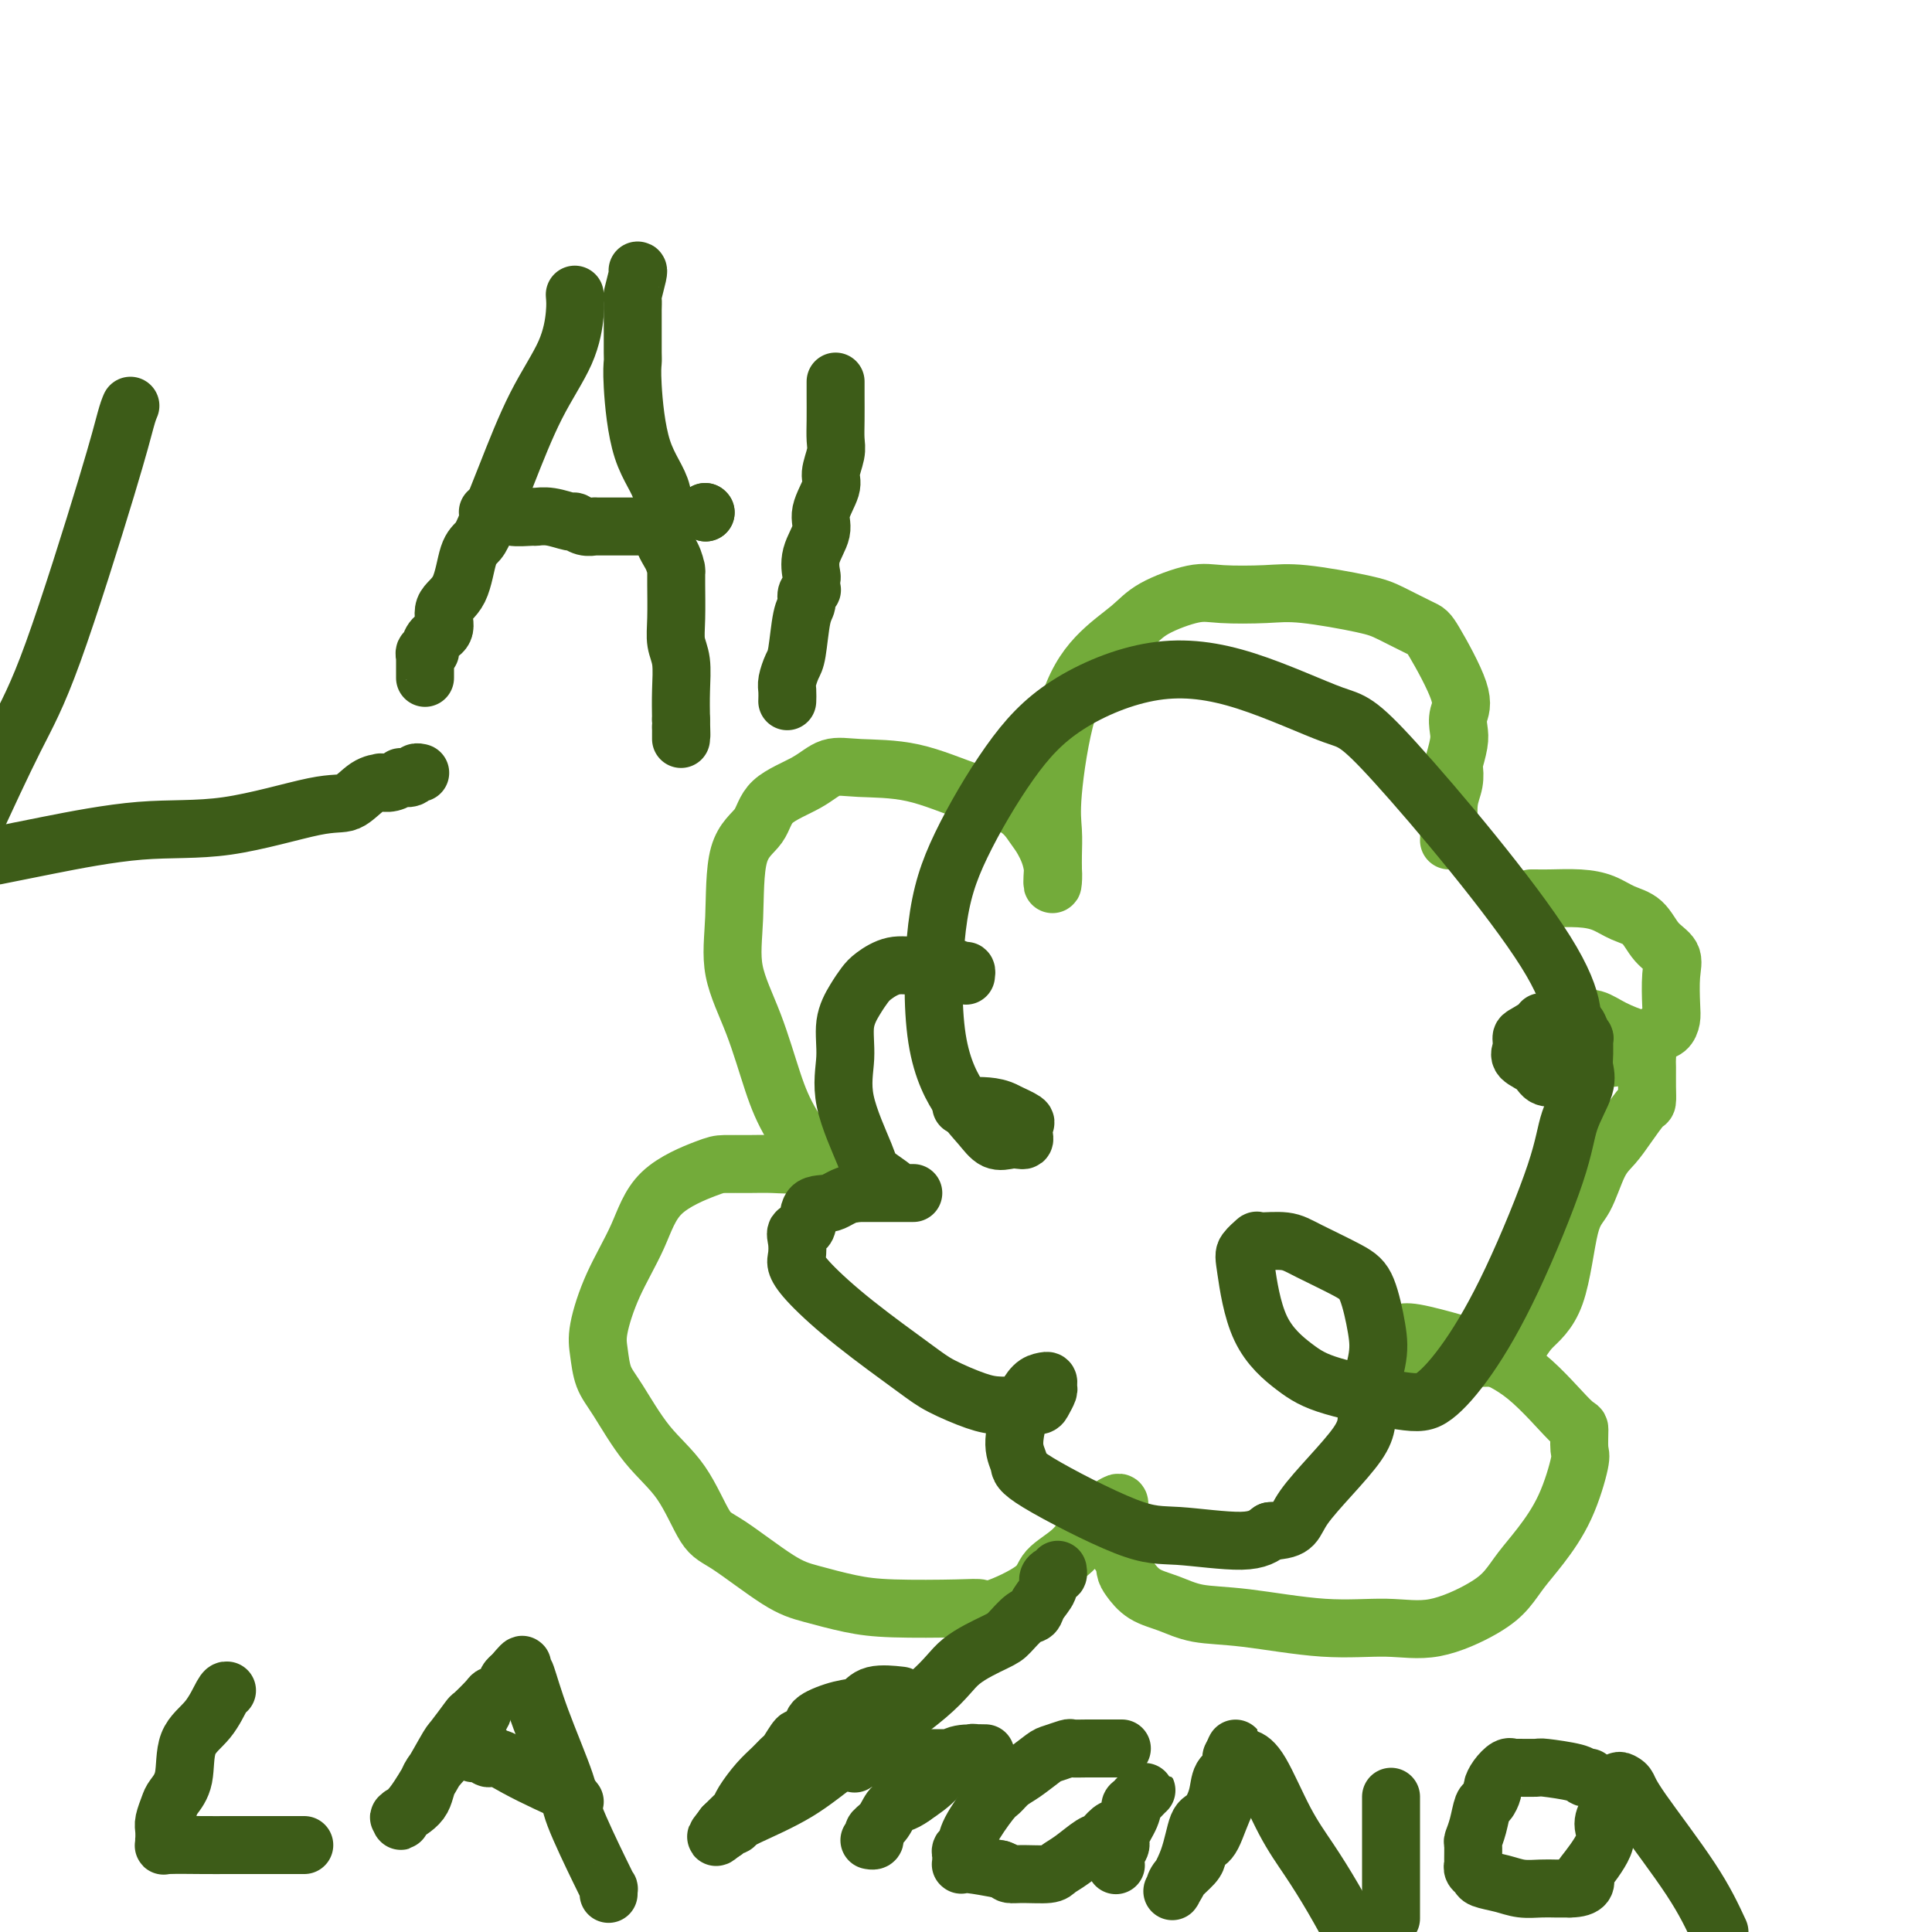 <svg viewBox='0 0 400 400' version='1.1' xmlns='http://www.w3.org/2000/svg' xmlns:xlink='http://www.w3.org/1999/xlink'><g fill='none' stroke='#73AB3A' stroke-width='12' stroke-linecap='round' stroke-linejoin='round'><path d='M300,174c0.030,-0.799 0.060,-1.598 0,-3c-0.060,-1.402 -0.208,-3.408 0,-5c0.208,-1.592 0.774,-2.772 1,-4c0.226,-1.228 0.112,-2.506 0,-3c-0.112,-0.494 -0.222,-0.205 0,-1c0.222,-0.795 0.774,-2.676 1,-4c0.226,-1.324 0.125,-2.093 0,-3c-0.125,-0.907 -0.273,-1.952 0,-3c0.273,-1.048 0.969,-2.101 0,-5c-0.969,-2.899 -3.602,-7.646 -5,-10c-1.398,-2.354 -1.563,-2.316 -3,-3c-1.437,-0.684 -4.148,-2.092 -6,-3c-1.852,-0.908 -2.844,-1.317 -6,-2c-3.156,-0.683 -8.476,-1.639 -12,-2c-3.524,-0.361 -5.251,-0.128 -8,0c-2.749,0.128 -6.519,0.151 -9,0c-2.481,-0.151 -3.672,-0.477 -6,0c-2.328,0.477 -5.794,1.757 -8,3c-2.206,1.243 -3.151,2.449 -5,4c-1.849,1.551 -4.600,3.447 -7,6c-2.400,2.553 -4.447,5.763 -6,11c-1.553,5.237 -2.612,12.500 -3,17c-0.388,4.500 -0.104,6.237 0,8c0.104,1.763 0.028,3.552 0,5c-0.028,1.448 -0.008,2.557 0,3c0.008,0.443 0.004,0.222 0,0'/><path d='M218,180c-0.365,5.436 0.221,2.525 0,0c-0.221,-2.525 -1.250,-4.663 -2,-6c-0.750,-1.337 -1.221,-1.874 -2,-3c-0.779,-1.126 -1.867,-2.840 -4,-4c-2.133,-1.160 -5.312,-1.767 -9,-3c-3.688,-1.233 -7.884,-3.094 -12,-4c-4.116,-0.906 -8.150,-0.858 -11,-1c-2.850,-0.142 -4.515,-0.475 -6,0c-1.485,0.475 -2.789,1.757 -5,3c-2.211,1.243 -5.328,2.446 -7,4c-1.672,1.554 -1.901,3.459 -3,5c-1.099,1.541 -3.070,2.717 -4,6c-0.930,3.283 -0.818,8.673 -1,13c-0.182,4.327 -0.659,7.589 0,11c0.659,3.411 2.453,6.970 4,11c1.547,4.030 2.847,8.533 4,12c1.153,3.467 2.158,5.900 4,9c1.842,3.100 4.521,6.869 6,9c1.479,2.131 1.759,2.625 2,3c0.241,0.375 0.443,0.630 1,1c0.557,0.370 1.471,0.853 2,1c0.529,0.147 0.675,-0.044 1,0c0.325,0.044 0.829,0.321 1,0c0.171,-0.321 0.007,-1.240 0,-2c-0.007,-0.760 0.141,-1.360 0,-2c-0.141,-0.640 -0.570,-1.320 -1,-2'/><path d='M176,241c-1.521,-0.928 -5.822,-0.248 -9,0c-3.178,0.248 -5.232,0.064 -7,0c-1.768,-0.064 -3.251,-0.009 -5,0c-1.749,0.009 -3.763,-0.028 -5,0c-1.237,0.028 -1.698,0.121 -4,1c-2.302,0.879 -6.446,2.544 -9,5c-2.554,2.456 -3.520,5.703 -5,9c-1.480,3.297 -3.476,6.642 -5,10c-1.524,3.358 -2.578,6.728 -3,9c-0.422,2.272 -0.214,3.446 0,5c0.214,1.554 0.434,3.488 1,5c0.566,1.512 1.479,2.602 3,5c1.521,2.398 3.652,6.102 6,9c2.348,2.898 4.915,4.989 7,8c2.085,3.011 3.690,6.943 5,9c1.310,2.057 2.327,2.240 5,4c2.673,1.760 7.002,5.099 10,7c2.998,1.901 4.666,2.365 7,3c2.334,0.635 5.333,1.441 8,2c2.667,0.559 5.002,0.870 9,1c3.998,0.130 9.659,0.079 13,0c3.341,-0.079 4.361,-0.186 5,0c0.639,0.186 0.896,0.666 3,0c2.104,-0.666 6.053,-2.477 8,-4c1.947,-1.523 1.891,-2.758 3,-4c1.109,-1.242 3.383,-2.490 5,-4c1.617,-1.510 2.577,-3.280 4,-5c1.423,-1.720 3.309,-3.389 4,-4c0.691,-0.611 0.186,-0.165 0,0c-0.186,0.165 -0.053,0.047 0,0c0.053,-0.047 0.027,-0.024 0,0'/><path d='M230,312c3.606,-2.664 0.620,1.177 0,4c-0.620,2.823 1.127,4.629 2,6c0.873,1.371 0.873,2.308 1,3c0.127,0.692 0.380,1.140 1,2c0.620,0.860 1.605,2.133 3,3c1.395,0.867 3.199,1.328 5,2c1.801,0.672 3.600,1.556 6,2c2.400,0.444 5.401,0.447 10,1c4.599,0.553 10.797,1.657 16,2c5.203,0.343 9.413,-0.074 13,0c3.587,0.074 6.552,0.637 10,0c3.448,-0.637 7.381,-2.476 10,-4c2.619,-1.524 3.925,-2.734 5,-4c1.075,-1.266 1.920,-2.588 3,-4c1.080,-1.412 2.395,-2.915 4,-5c1.605,-2.085 3.501,-4.751 5,-8c1.499,-3.249 2.600,-7.082 3,-9c0.400,-1.918 0.099,-1.921 0,-3c-0.099,-1.079 0.004,-3.233 0,-4c-0.004,-0.767 -0.116,-0.146 -2,-2c-1.884,-1.854 -5.541,-6.181 -9,-9c-3.459,-2.819 -6.720,-4.128 -9,-5c-2.280,-0.872 -3.578,-1.305 -6,-2c-2.422,-0.695 -5.970,-1.650 -8,-2c-2.030,-0.350 -2.544,-0.094 -3,0c-0.456,0.094 -0.853,0.025 -1,0c-0.147,-0.025 -0.042,-0.007 0,0c0.042,0.007 0.021,0.004 0,0'/><path d='M289,276c-1.896,0.225 2.363,2.788 5,4c2.637,1.212 3.652,1.074 5,1c1.348,-0.074 3.029,-0.082 5,0c1.971,0.082 4.232,0.254 6,0c1.768,-0.254 3.043,-0.935 4,-2c0.957,-1.065 1.596,-2.515 3,-4c1.404,-1.485 3.572,-3.005 5,-7c1.428,-3.995 2.114,-10.465 3,-14c0.886,-3.535 1.971,-4.135 3,-6c1.029,-1.865 2.003,-4.995 3,-7c0.997,-2.005 2.019,-2.885 3,-4c0.981,-1.115 1.923,-2.467 3,-4c1.077,-1.533 2.288,-3.249 3,-4c0.712,-0.751 0.924,-0.538 1,-1c0.076,-0.462 0.017,-1.601 0,-3c-0.017,-1.399 0.008,-3.060 0,-4c-0.008,-0.940 -0.049,-1.159 0,-2c0.049,-0.841 0.189,-2.302 0,-3c-0.189,-0.698 -0.708,-0.632 -2,-1c-1.292,-0.368 -3.358,-1.170 -5,-2c-1.642,-0.830 -2.860,-1.688 -4,-2c-1.140,-0.312 -2.200,-0.078 -3,0c-0.800,0.078 -1.339,-0.001 -2,0c-0.661,0.001 -1.445,0.080 -2,0c-0.555,-0.080 -0.882,-0.320 -1,0c-0.118,0.320 -0.029,1.199 0,2c0.029,0.801 -0.003,1.524 0,2c0.003,0.476 0.042,0.705 0,1c-0.042,0.295 -0.165,0.656 0,1c0.165,0.344 0.619,0.670 2,1c1.381,0.330 3.691,0.665 6,1'/><path d='M330,219c1.634,0.191 2.717,0.168 4,0c1.283,-0.168 2.764,-0.482 4,-1c1.236,-0.518 2.226,-1.241 3,-2c0.774,-0.759 1.331,-1.553 2,-2c0.669,-0.447 1.450,-0.546 2,-1c0.550,-0.454 0.870,-1.264 1,-2c0.130,-0.736 0.069,-1.398 0,-3c-0.069,-1.602 -0.146,-4.144 0,-6c0.146,-1.856 0.515,-3.026 0,-4c-0.515,-0.974 -1.913,-1.753 -3,-3c-1.087,-1.247 -1.862,-2.961 -3,-4c-1.138,-1.039 -2.637,-1.403 -4,-2c-1.363,-0.597 -2.589,-1.428 -4,-2c-1.411,-0.572 -3.005,-0.885 -5,-1c-1.995,-0.115 -4.390,-0.031 -6,0c-1.610,0.031 -2.433,0.008 -3,0c-0.567,-0.008 -0.876,-0.002 -1,0c-0.124,0.002 -0.062,0.001 0,0'/></g>
<g fill='none' stroke='#3D5C18' stroke-width='12' stroke-linecap='round' stroke-linejoin='round'><path d='M200,202c0.062,-0.454 0.124,-0.908 0,-1c-0.124,-0.092 -0.435,0.178 -1,0c-0.565,-0.178 -1.383,-0.802 -3,-1c-1.617,-0.198 -4.032,0.032 -6,0c-1.968,-0.032 -3.488,-0.324 -5,0c-1.512,0.324 -3.017,1.266 -4,2c-0.983,0.734 -1.444,1.260 -2,2c-0.556,0.740 -1.207,1.693 -2,3c-0.793,1.307 -1.729,2.968 -2,5c-0.271,2.032 0.125,4.436 0,7c-0.125,2.564 -0.769,5.290 0,9c0.769,3.710 2.951,8.406 4,11c1.049,2.594 0.965,3.087 2,4c1.035,0.913 3.190,2.245 4,3c0.810,0.755 0.276,0.934 0,1c-0.276,0.066 -0.295,0.018 0,0c0.295,-0.018 0.903,-0.005 1,0c0.097,0.005 -0.318,0.001 0,0c0.318,-0.001 1.370,-0.000 2,0c0.630,0.000 0.839,0.000 1,0c0.161,-0.000 0.274,-0.000 -1,0c-1.274,0.000 -3.935,0.000 -6,0c-2.065,-0.000 -3.532,-0.000 -5,0'/><path d='M177,247c-2.599,0.455 -3.597,1.591 -5,2c-1.403,0.409 -3.213,0.091 -4,1c-0.787,0.909 -0.552,3.043 -1,4c-0.448,0.957 -1.579,0.735 -2,1c-0.421,0.265 -0.132,1.017 0,2c0.132,0.983 0.107,2.195 0,3c-0.107,0.805 -0.297,1.201 0,2c0.297,0.799 1.079,2.000 3,4c1.921,2.000 4.981,4.799 9,8c4.019,3.201 8.998,6.805 12,9c3.002,2.195 4.027,2.981 6,4c1.973,1.019 4.896,2.271 7,3c2.104,0.729 3.391,0.935 5,1c1.609,0.065 3.541,-0.010 5,0c1.459,0.010 2.444,0.104 3,0c0.556,-0.104 0.683,-0.406 1,-1c0.317,-0.594 0.825,-1.478 1,-2c0.175,-0.522 0.015,-0.680 0,-1c-0.015,-0.320 0.113,-0.801 0,-1c-0.113,-0.199 -0.466,-0.115 -1,0c-0.534,0.115 -1.249,0.261 -2,1c-0.751,0.739 -1.537,2.071 -2,3c-0.463,0.929 -0.604,1.454 -1,3c-0.396,1.546 -1.048,4.112 -1,6c0.048,1.888 0.795,3.100 1,4c0.205,0.900 -0.133,1.490 4,4c4.133,2.510 12.737,6.941 18,9c5.263,2.059 7.186,1.747 11,2c3.814,0.253 9.518,1.072 13,1c3.482,-0.072 4.741,-1.036 6,-2'/><path d='M263,317c5.583,-0.286 4.541,-1.500 7,-5c2.459,-3.500 8.419,-9.287 11,-13c2.581,-3.713 1.784,-5.353 2,-8c0.216,-2.647 1.447,-6.302 2,-9c0.553,-2.698 0.429,-4.440 0,-7c-0.429,-2.560 -1.163,-5.939 -2,-8c-0.837,-2.061 -1.778,-2.803 -4,-4c-2.222,-1.197 -5.727,-2.851 -8,-4c-2.273,-1.149 -3.314,-1.795 -5,-2c-1.686,-0.205 -4.015,0.032 -5,0c-0.985,-0.032 -0.624,-0.333 -1,0c-0.376,0.333 -1.488,1.299 -2,2c-0.512,0.701 -0.423,1.137 0,4c0.423,2.863 1.181,8.152 3,12c1.819,3.848 4.699,6.255 7,8c2.301,1.745 4.022,2.827 8,4c3.978,1.173 10.215,2.438 14,3c3.785,0.562 5.120,0.421 7,-1c1.880,-1.421 4.305,-4.123 7,-8c2.695,-3.877 5.661,-8.929 9,-16c3.339,-7.071 7.053,-16.162 9,-22c1.947,-5.838 2.129,-8.424 3,-11c0.871,-2.576 2.430,-5.144 3,-7c0.570,-1.856 0.149,-3.001 0,-4c-0.149,-0.999 -0.027,-1.851 0,-3c0.027,-1.149 -0.040,-2.595 0,-3c0.040,-0.405 0.188,0.231 0,0c-0.188,-0.231 -0.710,-1.330 -1,-2c-0.290,-0.670 -0.347,-0.911 -1,-1c-0.653,-0.089 -1.901,-0.025 -3,0c-1.099,0.025 -2.050,0.013 -3,0'/><path d='M320,212c-1.299,-0.576 -0.547,-0.516 -1,0c-0.453,0.516 -2.111,1.489 -3,2c-0.889,0.511 -1.008,0.561 -1,1c0.008,0.439 0.142,1.266 0,2c-0.142,0.734 -0.561,1.375 0,2c0.561,0.625 2.102,1.236 3,2c0.898,0.764 1.152,1.683 2,2c0.848,0.317 2.290,0.034 3,0c0.710,-0.034 0.689,0.183 1,0c0.311,-0.183 0.954,-0.765 1,-2c0.046,-1.235 -0.506,-3.125 0,-6c0.506,-2.875 2.070,-6.737 -5,-18c-7.070,-11.263 -22.775,-29.928 -31,-39c-8.225,-9.072 -8.971,-8.551 -13,-10c-4.029,-1.449 -11.340,-4.869 -18,-7c-6.660,-2.131 -12.671,-2.973 -19,-2c-6.329,0.973 -12.978,3.760 -18,7c-5.022,3.240 -8.416,6.933 -12,12c-3.584,5.067 -7.358,11.510 -10,17c-2.642,5.490 -4.153,10.029 -5,17c-0.847,6.971 -1.030,16.376 0,23c1.030,6.624 3.274,10.468 5,13c1.726,2.532 2.936,3.751 4,5c1.064,1.249 1.984,2.529 3,3c1.016,0.471 2.128,0.133 3,0c0.872,-0.133 1.505,-0.062 2,0c0.495,0.062 0.854,0.116 1,0c0.146,-0.116 0.080,-0.402 0,-1c-0.080,-0.598 -0.176,-1.507 0,-2c0.176,-0.493 0.622,-0.569 0,-1c-0.622,-0.431 -2.311,-1.215 -4,-2'/><path d='M208,230c-2.083,-1.155 -5.292,-1.042 -7,-1c-1.708,0.042 -1.917,0.012 -2,0c-0.083,-0.012 -0.042,-0.006 0,0'/><path d='M47,350c-0.200,-0.041 -0.400,-0.082 -1,1c-0.600,1.082 -1.599,3.286 -3,5c-1.401,1.714 -3.202,2.938 -4,5c-0.798,2.062 -0.592,4.960 -1,7c-0.408,2.040 -1.430,3.220 -2,4c-0.570,0.780 -0.689,1.161 -1,2c-0.311,0.839 -0.815,2.138 -1,3c-0.185,0.862 -0.052,1.289 0,2c0.052,0.711 0.022,1.707 0,2c-0.022,0.293 -0.036,-0.118 0,0c0.036,0.118 0.122,0.764 0,1c-0.122,0.236 -0.451,0.063 1,0c1.451,-0.063 4.682,-0.017 7,0c2.318,0.017 3.724,0.005 5,0c1.276,-0.005 2.422,-0.001 4,0c1.578,0.001 3.589,0.000 5,0c1.411,-0.000 2.220,-0.000 3,0c0.780,0.000 1.529,0.000 2,0c0.471,-0.000 0.665,-0.000 1,0c0.335,0.000 0.810,0.000 1,0c0.190,-0.000 0.095,-0.000 0,0'/><path d='M100,354c-0.001,0.314 -0.001,0.627 -1,2c-0.999,1.373 -2.996,3.804 -5,6c-2.004,2.196 -4.015,4.156 -5,6c-0.985,1.844 -0.943,3.570 -2,5c-1.057,1.430 -3.213,2.562 -4,3c-0.787,0.438 -0.205,0.182 0,0c0.205,-0.182 0.034,-0.291 0,0c-0.034,0.291 0.069,0.982 0,1c-0.069,0.018 -0.309,-0.637 0,-1c0.309,-0.363 1.166,-0.434 3,-3c1.834,-2.566 4.646,-7.626 6,-10c1.354,-2.374 1.251,-2.061 2,-3c0.749,-0.939 2.351,-3.129 3,-4c0.649,-0.871 0.345,-0.422 1,-1c0.655,-0.578 2.270,-2.183 3,-3c0.730,-0.817 0.574,-0.846 1,-1c0.426,-0.154 1.434,-0.433 2,-1c0.566,-0.567 0.691,-1.422 1,-2c0.309,-0.578 0.803,-0.879 1,-1c0.197,-0.121 0.099,-0.060 0,0'/><path d='M106,347c3.733,-4.512 1.564,-1.291 1,0c-0.564,1.291 0.475,0.652 1,0c0.525,-0.652 0.536,-1.318 1,0c0.464,1.318 1.382,4.620 3,9c1.618,4.380 3.936,9.838 5,13c1.064,3.162 0.874,4.028 2,7c1.126,2.972 3.570,8.050 5,11c1.430,2.950 1.847,3.771 2,4c0.153,0.229 0.041,-0.135 0,0c-0.041,0.135 -0.011,0.767 0,1c0.011,0.233 0.003,0.067 0,0c-0.003,-0.067 -0.002,-0.033 0,0'/><path d='M119,373c-0.546,-0.693 -1.092,-1.386 -2,-2c-0.908,-0.614 -2.177,-1.149 -4,-2c-1.823,-0.851 -4.200,-2.018 -6,-3c-1.800,-0.982 -3.022,-1.780 -4,-2c-0.978,-0.220 -1.711,0.137 -2,0c-0.289,-0.137 -0.133,-0.769 0,-1c0.133,-0.231 0.242,-0.062 0,0c-0.242,0.062 -0.836,0.017 -1,0c-0.164,-0.017 0.100,-0.004 0,0c-0.100,0.004 -0.565,0.001 -1,0c-0.435,-0.001 -0.838,-0.000 -1,0c-0.162,0.000 -0.081,0.000 0,0'/><path d='M178,355c-1.158,0.857 -2.316,1.715 -4,3c-1.684,1.285 -3.895,2.998 -6,5c-2.105,2.002 -4.103,4.292 -6,6c-1.897,1.708 -3.693,2.835 -5,4c-1.307,1.165 -2.126,2.368 -3,3c-0.874,0.632 -1.803,0.691 -2,1c-0.197,0.309 0.340,0.867 0,1c-0.340,0.133 -1.555,-0.160 -2,0c-0.445,0.160 -0.120,0.774 0,1c0.120,0.226 0.034,0.065 0,0c-0.034,-0.065 -0.017,-0.032 0,0'/><path d='M177,365c-0.049,0.113 -0.097,0.227 0,0c0.097,-0.227 0.341,-0.793 1,-1c0.659,-0.207 1.734,-0.055 3,0c1.266,0.055 2.725,0.015 4,0c1.275,-0.015 2.368,-0.003 4,0c1.632,0.003 3.803,-0.003 5,0c1.197,0.003 1.420,0.015 2,0c0.580,-0.015 1.519,-0.057 2,0c0.481,0.057 0.506,0.211 1,0c0.494,-0.211 1.459,-0.789 2,-1c0.541,-0.211 0.659,-0.057 1,0c0.341,0.057 0.905,0.016 1,0c0.095,-0.016 -0.280,-0.006 0,0c0.280,0.006 1.213,0.010 1,0c-0.213,-0.010 -1.573,-0.034 -3,0c-1.427,0.034 -2.923,0.124 -4,1c-1.077,0.876 -1.736,2.536 -3,4c-1.264,1.464 -3.132,2.732 -5,4'/><path d='M189,372c-2.054,1.538 -3.191,1.383 -4,2c-0.809,0.617 -1.292,2.008 -2,3c-0.708,0.992 -1.640,1.586 -2,2c-0.360,0.414 -0.148,0.647 0,1c0.148,0.353 0.232,0.826 0,1c-0.232,0.174 -0.781,0.050 -1,0c-0.219,-0.050 -0.110,-0.025 0,0'/><path d='M232,362c0.242,-0.001 0.484,-0.001 0,0c-0.484,0.001 -1.695,0.004 -3,0c-1.305,-0.004 -2.704,-0.014 -4,0c-1.296,0.014 -2.489,0.052 -3,0c-0.511,-0.052 -0.339,-0.194 -1,0c-0.661,0.194 -2.156,0.724 -3,1c-0.844,0.276 -1.039,0.297 -2,1c-0.961,0.703 -2.689,2.089 -4,3c-1.311,0.911 -2.207,1.347 -3,2c-0.793,0.653 -1.484,1.523 -2,2c-0.516,0.477 -0.856,0.562 -2,2c-1.144,1.438 -3.091,4.230 -4,6c-0.909,1.770 -0.779,2.516 -1,3c-0.221,0.484 -0.791,0.704 -1,1c-0.209,0.296 -0.057,0.668 0,1c0.057,0.332 0.018,0.624 0,1c-0.018,0.376 -0.016,0.836 0,1c0.016,0.164 0.046,0.034 0,0c-0.046,-0.034 -0.166,0.029 0,0c0.166,-0.029 0.619,-0.151 2,0c1.381,0.151 3.691,0.576 6,1'/><path d='M207,387c1.584,0.539 1.542,0.886 2,1c0.458,0.114 1.414,-0.005 3,0c1.586,0.005 3.800,0.133 5,0c1.200,-0.133 1.385,-0.526 2,-1c0.615,-0.474 1.659,-1.029 3,-2c1.341,-0.971 2.980,-2.357 4,-3c1.020,-0.643 1.422,-0.544 2,-1c0.578,-0.456 1.334,-1.469 2,-2c0.666,-0.531 1.243,-0.580 2,-1c0.757,-0.420 1.693,-1.210 2,-2c0.307,-0.790 -0.016,-1.579 0,-2c0.016,-0.421 0.370,-0.473 1,-1c0.630,-0.527 1.534,-1.529 2,-2c0.466,-0.471 0.494,-0.411 0,0c-0.494,0.411 -1.509,1.173 -2,2c-0.491,0.827 -0.457,1.717 -1,3c-0.543,1.283 -1.662,2.957 -2,4c-0.338,1.043 0.105,1.455 0,2c-0.105,0.545 -0.759,1.224 -1,2c-0.241,0.776 -0.069,1.650 0,2c0.069,0.350 0.034,0.175 0,0'/><path d='M257,366c-0.070,0.264 -0.141,0.528 0,1c0.141,0.472 0.493,1.152 0,2c-0.493,0.848 -1.832,1.864 -3,4c-1.168,2.136 -2.166,5.391 -3,7c-0.834,1.609 -1.505,1.572 -2,2c-0.495,0.428 -0.815,1.320 -1,2c-0.185,0.680 -0.236,1.147 -1,2c-0.764,0.853 -2.241,2.092 -3,3c-0.759,0.908 -0.800,1.486 -1,2c-0.200,0.514 -0.558,0.963 0,0c0.558,-0.963 2.032,-3.340 3,-6c0.968,-2.660 1.430,-5.604 2,-7c0.570,-1.396 1.249,-1.243 2,-2c0.751,-0.757 1.574,-2.424 2,-4c0.426,-1.576 0.454,-3.062 1,-4c0.546,-0.938 1.608,-1.330 2,-2c0.392,-0.670 0.112,-1.620 0,-2c-0.112,-0.380 -0.056,-0.190 0,0'/><path d='M255,364c1.658,-3.868 0.302,-1.037 0,0c-0.302,1.037 0.448,0.281 1,0c0.552,-0.281 0.905,-0.086 1,0c0.095,0.086 -0.069,0.064 0,0c0.069,-0.064 0.369,-0.170 1,0c0.631,0.170 1.592,0.615 3,3c1.408,2.385 3.264,6.712 5,10c1.736,3.288 3.352,5.539 5,8c1.648,2.461 3.328,5.132 5,8c1.672,2.868 3.336,5.934 5,9'/><path d='M288,397c0.000,0.185 0.000,0.370 0,0c0.000,-0.370 0.000,-1.296 0,-2c0.000,-0.704 0.000,-1.185 0,-3c0.000,-1.815 0.000,-4.962 0,-7c0.000,-2.038 0.000,-2.967 0,-4c0.000,-1.033 0.000,-2.171 0,-3c0.000,-0.829 0.000,-1.350 0,-2c0.000,-0.650 0.000,-1.428 0,-2c-0.000,-0.572 -0.000,-0.937 0,-1c0.000,-0.063 0.000,0.175 0,0c0.000,-0.175 0.000,-0.764 0,-1c0.000,-0.236 0.000,-0.118 0,0'/><path d='M329,368c-0.370,0.083 -0.740,0.166 -1,0c-0.260,-0.166 -0.409,-0.580 -2,-1c-1.591,-0.420 -4.625,-0.846 -6,-1c-1.375,-0.154 -1.093,-0.036 -2,0c-0.907,0.036 -3.003,-0.012 -4,0c-0.997,0.012 -0.893,0.082 -1,0c-0.107,-0.082 -0.424,-0.316 -1,0c-0.576,0.316 -1.411,1.181 -2,2c-0.589,0.819 -0.931,1.590 -1,2c-0.069,0.410 0.135,0.457 0,1c-0.135,0.543 -0.611,1.582 -1,2c-0.389,0.418 -0.693,0.213 -1,1c-0.307,0.787 -0.618,2.564 -1,4c-0.382,1.436 -0.835,2.531 -1,3c-0.165,0.469 -0.040,0.311 0,1c0.040,0.689 -0.003,2.226 0,3c0.003,0.774 0.051,0.784 0,1c-0.051,0.216 -0.202,0.636 0,1c0.202,0.364 0.757,0.672 1,1c0.243,0.328 0.176,0.676 1,1c0.824,0.324 2.541,0.623 4,1c1.459,0.377 2.659,0.833 4,1c1.341,0.167 2.823,0.045 4,0c1.177,-0.045 2.051,-0.013 3,0c0.949,0.013 1.975,0.006 3,0'/><path d='M325,391c3.684,-0.011 3.395,-1.539 3,-2c-0.395,-0.461 -0.897,0.145 0,-1c0.897,-1.145 3.192,-4.041 4,-6c0.808,-1.959 0.128,-2.981 0,-4c-0.128,-1.019 0.294,-2.037 1,-3c0.706,-0.963 1.694,-1.873 2,-3c0.306,-1.127 -0.071,-2.472 0,-3c0.071,-0.528 0.591,-0.238 1,0c0.409,0.238 0.708,0.425 1,1c0.292,0.575 0.579,1.540 3,5c2.421,3.460 6.978,9.417 10,14c3.022,4.583 4.511,7.791 6,11'/><path d='M186,351c0.497,0.056 0.994,0.112 0,0c-0.994,-0.112 -3.480,-0.393 -5,0c-1.520,0.393 -2.075,1.458 -3,2c-0.925,0.542 -2.222,0.559 -4,1c-1.778,0.441 -4.039,1.306 -5,2c-0.961,0.694 -0.624,1.218 -1,2c-0.376,0.782 -1.465,1.823 -2,2c-0.535,0.177 -0.516,-0.509 -1,0c-0.484,0.509 -1.471,2.212 -2,3c-0.529,0.788 -0.600,0.659 -1,1c-0.400,0.341 -1.128,1.151 -2,2c-0.872,0.849 -1.887,1.738 -3,3c-1.113,1.262 -2.323,2.899 -3,4c-0.677,1.101 -0.822,1.668 -1,2c-0.178,0.332 -0.388,0.429 -1,1c-0.612,0.571 -1.626,1.615 -2,2c-0.374,0.385 -0.107,0.110 0,0c0.107,-0.110 0.053,-0.055 0,0'/><path d='M150,378c-3.111,3.753 -1.389,2.137 0,1c1.389,-1.137 2.444,-1.794 5,-3c2.556,-1.206 6.614,-2.960 10,-5c3.386,-2.040 6.099,-4.365 11,-8c4.901,-3.635 11.988,-8.578 16,-12c4.012,-3.422 4.949,-5.322 7,-7c2.051,-1.678 5.217,-3.134 7,-4c1.783,-0.866 2.184,-1.142 3,-2c0.816,-0.858 2.046,-2.299 3,-3c0.954,-0.701 1.631,-0.661 2,-1c0.369,-0.339 0.428,-1.057 1,-2c0.572,-0.943 1.656,-2.113 2,-3c0.344,-0.887 -0.051,-1.492 0,-2c0.051,-0.508 0.550,-0.920 1,-1c0.450,-0.080 0.852,0.171 1,0c0.148,-0.171 0.042,-0.763 0,-1c-0.042,-0.237 -0.021,-0.118 0,0'/><path d='M27,84c-0.254,0.600 -0.507,1.199 -1,3c-0.493,1.801 -1.225,4.802 -4,14c-2.775,9.198 -7.593,24.592 -11,34c-3.407,9.408 -5.402,12.831 -8,18c-2.598,5.169 -5.799,12.085 -9,19'/><path d='M0,177c-0.667,0.135 -1.333,0.270 0,0c1.333,-0.270 4.667,-0.945 10,-2c5.333,-1.055 12.667,-2.489 19,-3c6.333,-0.511 11.666,-0.098 18,-1c6.334,-0.902 13.669,-3.117 18,-4c4.331,-0.883 5.656,-0.433 7,-1c1.344,-0.567 2.705,-2.151 4,-3c1.295,-0.849 2.523,-0.963 3,-1c0.477,-0.037 0.203,0.004 0,0c-0.203,-0.004 -0.335,-0.053 0,0c0.335,0.053 1.136,0.206 2,0c0.864,-0.206 1.790,-0.773 2,-1c0.210,-0.227 -0.297,-0.113 0,0c0.297,0.113 1.399,0.226 2,0c0.601,-0.226 0.700,-0.792 1,-1c0.300,-0.208 0.800,-0.060 1,0c0.200,0.060 0.100,0.030 0,0'/><path d='M119,61c0.085,1.024 0.171,2.048 0,4c-0.171,1.952 -0.598,4.830 -2,8c-1.402,3.170 -3.780,6.630 -6,11c-2.220,4.370 -4.284,9.649 -6,14c-1.716,4.351 -3.084,7.772 -4,10c-0.916,2.228 -1.378,3.262 -2,4c-0.622,0.738 -1.403,1.181 -2,3c-0.597,1.819 -1.012,5.016 -2,7c-0.988,1.984 -2.551,2.756 -3,4c-0.449,1.244 0.216,2.959 0,4c-0.216,1.041 -1.312,1.407 -2,2c-0.688,0.593 -0.969,1.413 -1,2c-0.031,0.587 0.188,0.943 0,1c-0.188,0.057 -0.782,-0.184 -1,0c-0.218,0.184 -0.058,0.792 0,1c0.058,0.208 0.016,0.014 0,0c-0.016,-0.014 -0.004,0.150 0,1c0.004,0.850 0.001,2.386 0,3c-0.001,0.614 -0.001,0.307 0,0'/><path d='M132,56c0.113,-0.015 0.226,-0.030 0,1c-0.226,1.030 -0.793,3.106 -1,4c-0.207,0.894 -0.056,0.607 0,1c0.056,0.393 0.015,1.466 0,2c-0.015,0.534 -0.005,0.529 0,1c0.005,0.471 0.005,1.418 0,3c-0.005,1.582 -0.014,3.799 0,5c0.014,1.201 0.051,1.388 0,2c-0.051,0.612 -0.189,1.651 0,5c0.189,3.349 0.706,9.010 2,13c1.294,3.990 3.366,6.309 4,9c0.634,2.691 -0.170,5.753 0,8c0.170,2.247 1.313,3.679 2,5c0.687,1.321 0.916,2.530 1,3c0.084,0.470 0.021,0.201 0,0c-0.021,-0.201 -0.002,-0.335 0,0c0.002,0.335 -0.014,1.137 0,3c0.014,1.863 0.056,4.786 0,7c-0.056,2.214 -0.211,3.717 0,5c0.211,1.283 0.788,2.345 1,4c0.212,1.655 0.061,3.901 0,6c-0.061,2.099 -0.030,4.049 0,6'/><path d='M141,149c0.155,5.261 0.041,2.912 0,2c-0.041,-0.912 -0.011,-0.389 0,0c0.011,0.389 0.003,0.643 0,1c-0.003,0.357 -0.001,0.816 0,1c0.001,0.184 0.000,0.092 0,0'/><path d='M146,106c0.000,0.000 0.100,0.100 0.1,0.1'/><path d='M146,106c0.000,0.000 0.100,0.100 0.1,0.1'/><path d='M134,109c-0.229,-0.000 -0.457,-0.000 -1,0c-0.543,0.000 -1.400,0.000 -3,0c-1.600,-0.000 -3.944,-0.000 -5,0c-1.056,0.000 -0.824,0.001 -1,0c-0.176,-0.001 -0.758,-0.004 -1,0c-0.242,0.004 -0.142,0.016 0,0c0.142,-0.016 0.327,-0.061 0,0c-0.327,0.061 -1.167,0.227 -2,0c-0.833,-0.227 -1.659,-0.846 -2,-1c-0.341,-0.154 -0.197,0.156 -1,0c-0.803,-0.156 -2.554,-0.778 -4,-1c-1.446,-0.222 -2.587,-0.046 -3,0c-0.413,0.046 -0.100,-0.040 -1,0c-0.900,0.040 -3.015,0.207 -4,0c-0.985,-0.207 -0.842,-0.788 -1,-1c-0.158,-0.212 -0.617,-0.057 -1,0c-0.383,0.057 -0.691,0.015 -1,0c-0.309,-0.015 -0.619,-0.004 -1,0c-0.381,0.004 -0.833,0.001 -1,0c-0.167,-0.001 -0.048,-0.000 0,0c0.048,0.000 0.024,0.000 0,0'/><path d='M173,79c-0.003,0.806 -0.005,1.613 0,3c0.005,1.387 0.018,3.356 0,5c-0.018,1.644 -0.065,2.964 0,4c0.065,1.036 0.244,1.787 0,3c-0.244,1.213 -0.910,2.886 -1,4c-0.090,1.114 0.396,1.668 0,3c-0.396,1.332 -1.675,3.441 -2,5c-0.325,1.559 0.305,2.569 0,4c-0.305,1.431 -1.545,3.283 -2,5c-0.455,1.717 -0.126,3.299 0,4c0.126,0.701 0.049,0.520 0,1c-0.049,0.480 -0.069,1.622 0,2c0.069,0.378 0.226,-0.008 0,0c-0.226,0.008 -0.834,0.410 -1,1c-0.166,0.590 0.109,1.369 0,2c-0.109,0.631 -0.604,1.113 -1,3c-0.396,1.887 -0.695,5.178 -1,7c-0.305,1.822 -0.618,2.173 -1,3c-0.382,0.827 -0.834,2.129 -1,3c-0.166,0.871 -0.045,1.311 0,2c0.045,0.689 0.013,1.625 0,2c-0.013,0.375 -0.006,0.187 0,0'/></g>
</svg>